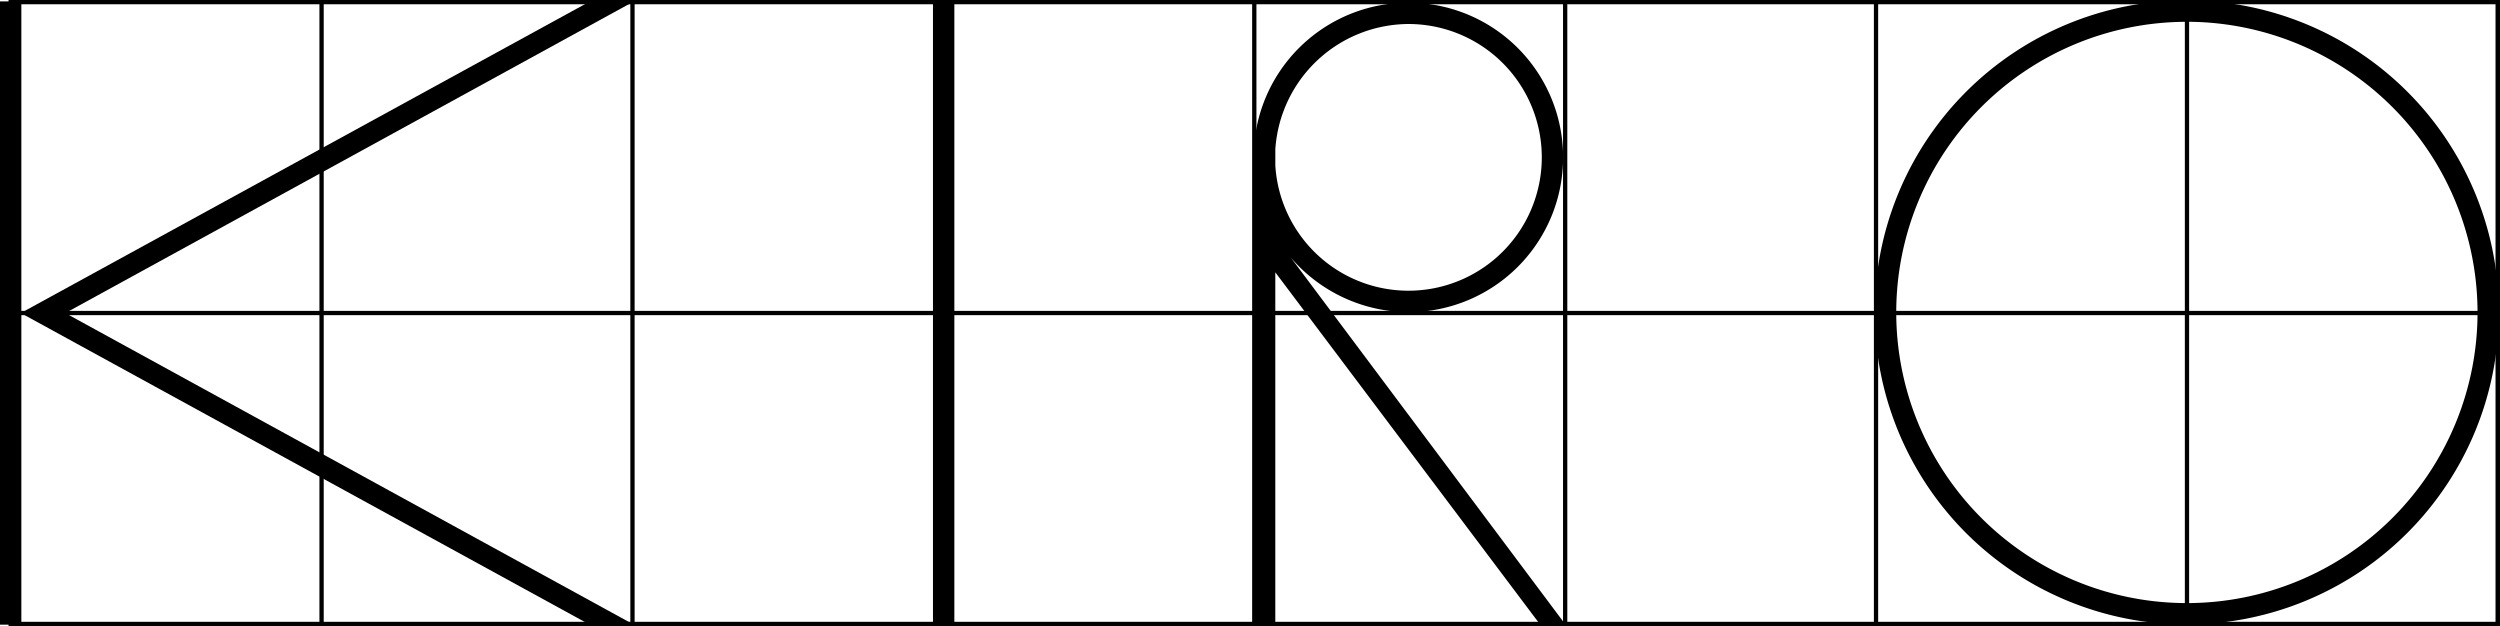<svg xmlns="http://www.w3.org/2000/svg" xmlns:xlink="http://www.w3.org/1999/xlink" width="98.816" height="24.746" viewBox="0 0 98.816 24.746"><defs><clipPath id="a"><rect width="98.816" height="24.746"/></clipPath></defs><path d="M1.623.169h98.14V24.577H1.623ZM1.454,24.746H99.932V0H1.454Z" transform="translate(-1.116)"/><rect width="98.283" height="0.169" transform="translate(0.436 12.288)"/><rect width="0.169" height="24.584" transform="translate(24.915 0.081)"/><rect width="0.169" height="24.584" transform="translate(37.204 0.081)"/><rect width="0.169" height="24.584" transform="translate(49.493 0.081)"/><rect width="0.169" height="24.584" transform="translate(61.781 0.081)"/><rect width="0.169" height="24.584" transform="translate(74.068 0.081)"/><rect width="0.169" height="24.584" transform="translate(86.359 0.081)"/><rect width="0.169" height="24.584" transform="translate(98.647 0.081)"/><rect width="0.169" height="24.584" transform="translate(0.338 0.081)"/><rect width="0.169" height="24.584" transform="translate(12.626 0.081)"/><rect width="0.845" height="24.637" transform="translate(36.877 0.054)"/><g transform="translate(0 0)"><g clip-path="url(#a)"><path d="M219.407,12.686a6.116,6.116,0,1,0-6.158-6.116c0,.116.01,18.47.01,18.47h.846V11.112l10.451,13.9,1,0L214.715,10.525a6.159,6.159,0,0,0,4.691,2.16m0-11.388a5.271,5.271,0,1,1-5.3,5.59V6.25a5.3,5.3,0,0,1,5.3-4.953" transform="translate(-163.697 -0.348)"/><path d="M331.18,24.733A12.334,12.334,0,1,1,343.521,12.4,12.35,12.35,0,0,1,331.18,24.733m0-23.821a11.488,11.488,0,1,0,11.5,11.488A11.5,11.5,0,0,0,331.18.911" transform="translate(-244.752 -0.05)"/><path d="M2.583,12.553h0l0,0H2.582L25,.264l0,0H23.264L.844,12.54V.232H0V24.869H.844V12.563L23.264,24.844H25l0-.005L2.582,12.553Z" transform="translate(0 -0.178)"/></g></g></svg>